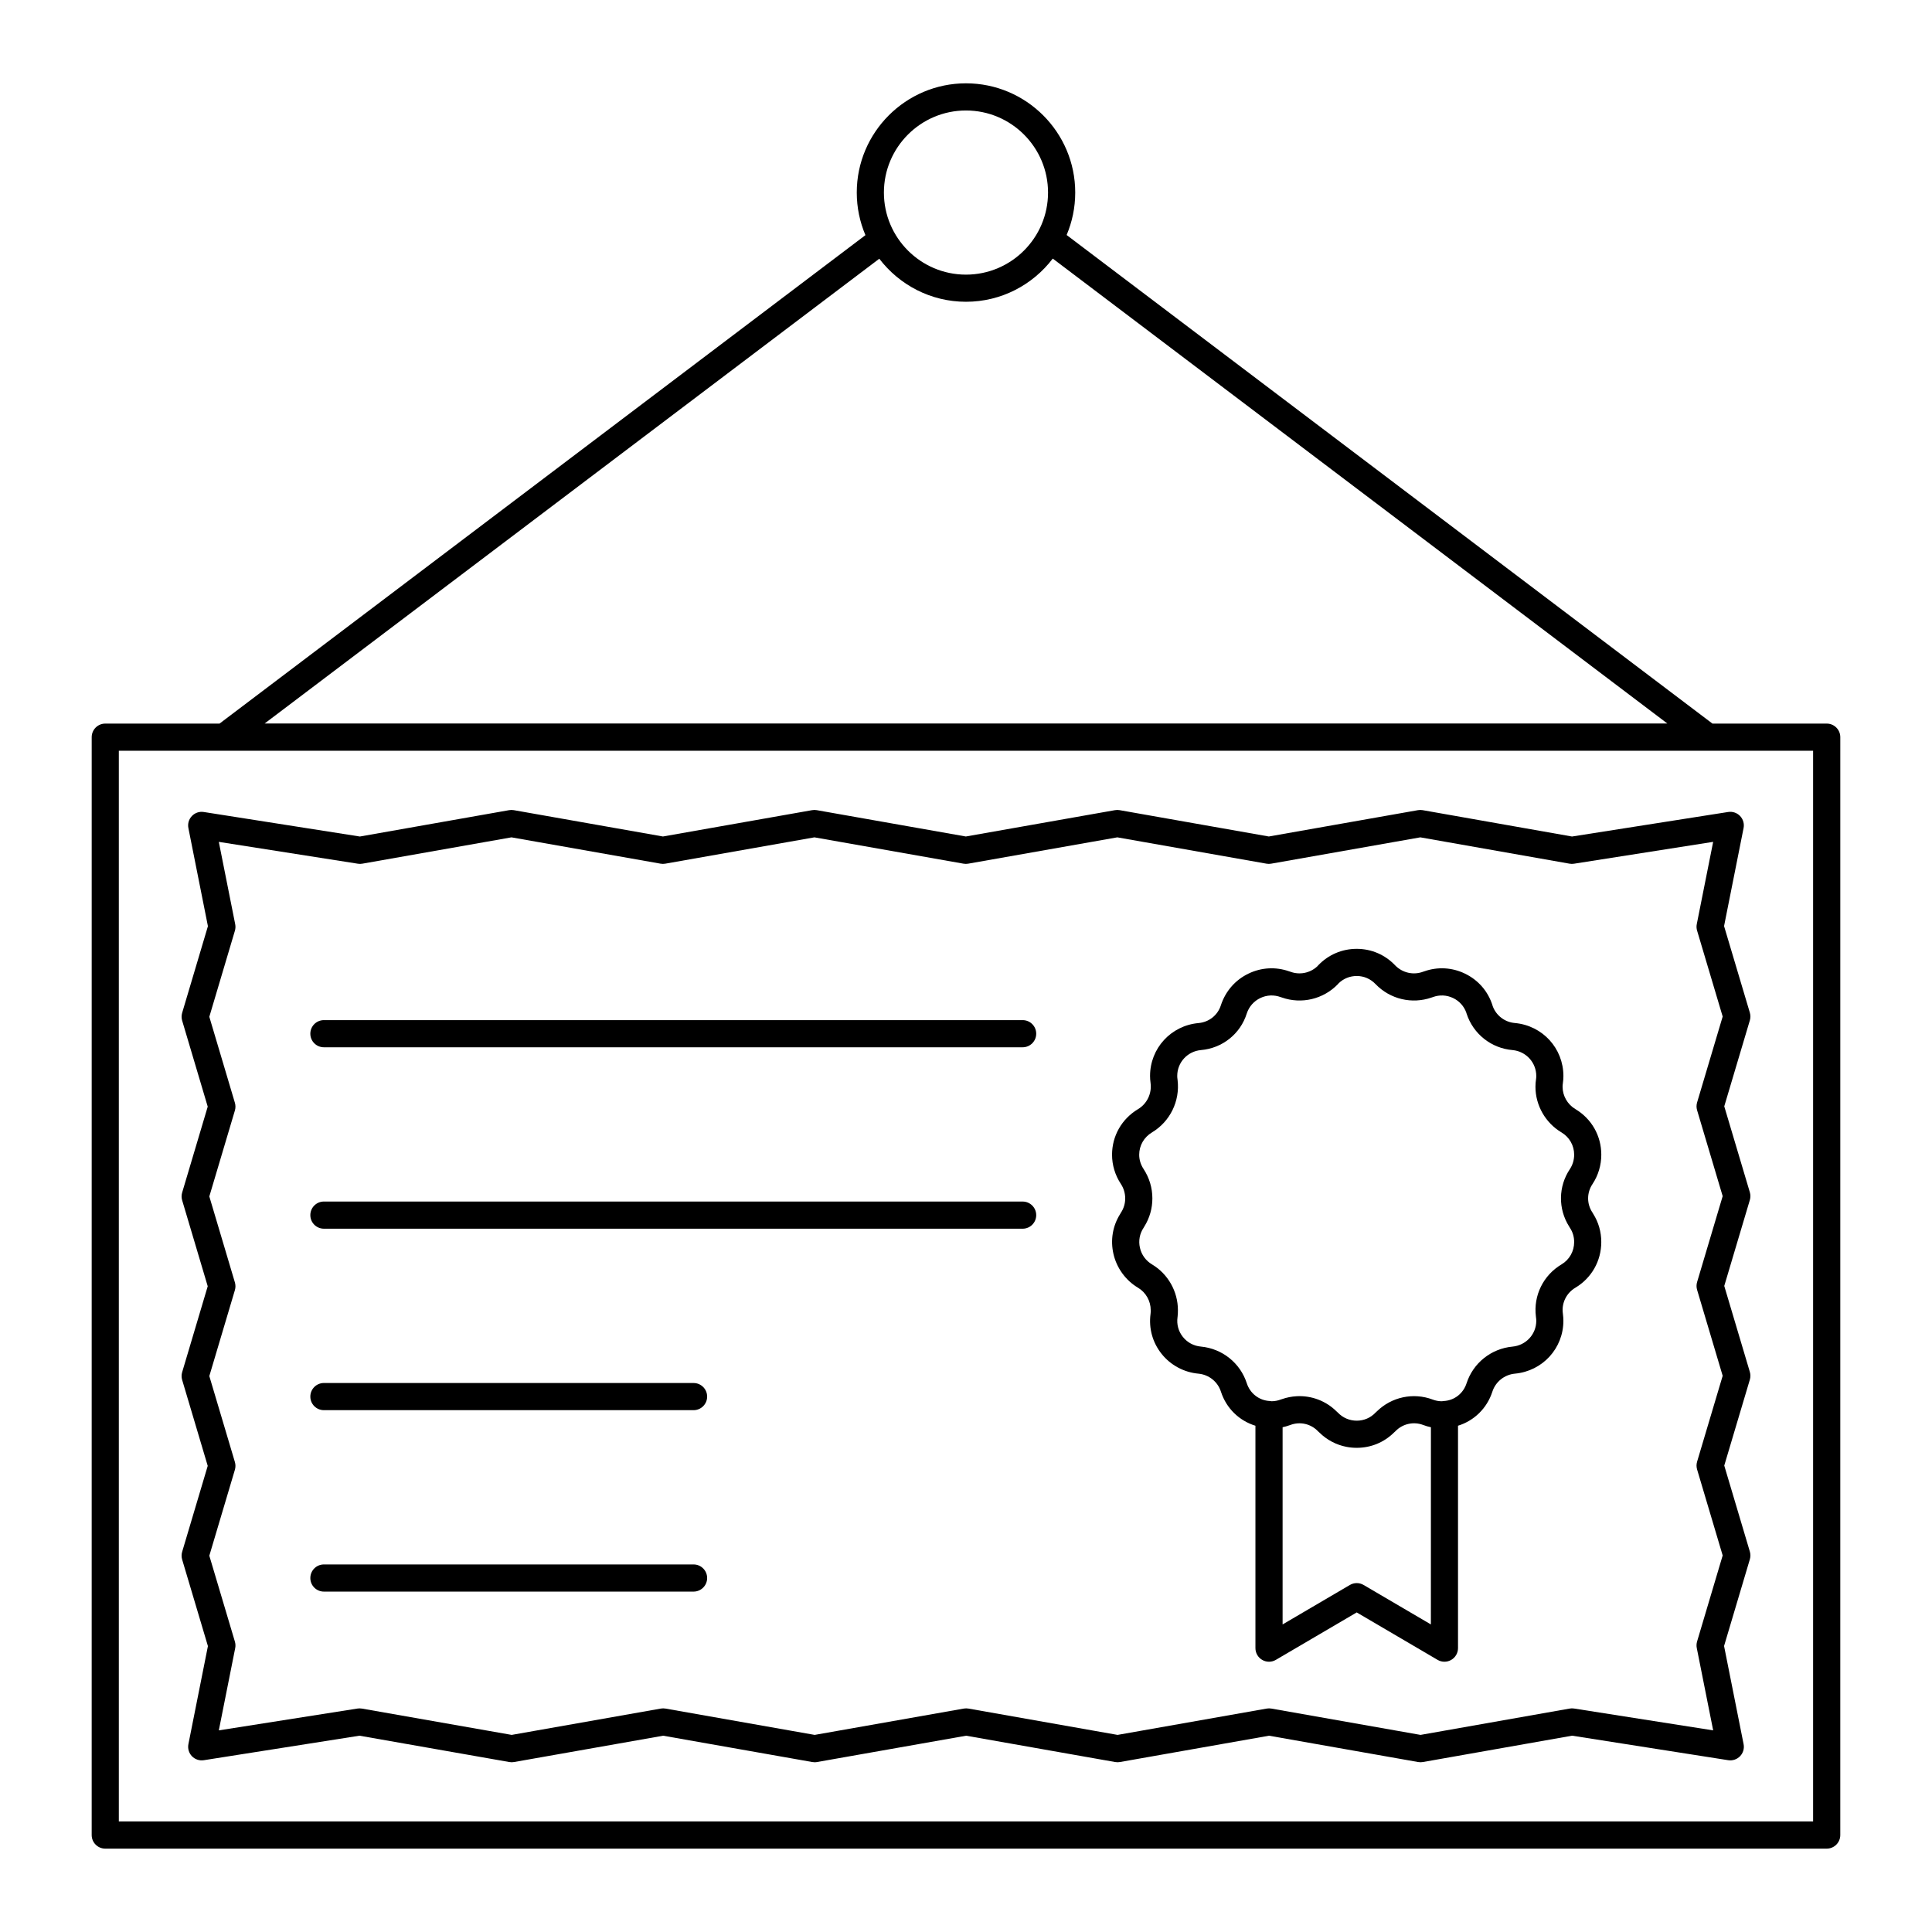 <?xml version="1.0" encoding="UTF-8"?>
<!-- Uploaded to: ICON Repo, www.svgrepo.com, Generator: ICON Repo Mixer Tools -->
<svg fill="#000000" width="800px" height="800px" version="1.1" viewBox="144 144 512 512" xmlns="http://www.w3.org/2000/svg">
 <g>
  <path d="m171.9 335.76c-1.988 0-3.598 1.609-3.598 3.598l-0.004 290.95c0 1.988 1.609 3.598 3.598 3.598h456.2c1.988 0 3.598-1.609 3.598-3.598l0.004-290.95c0-1.988-1.609-3.598-3.598-3.598h-30.281l-171.15-129.48c1.465-3.461 2.277-7.262 2.277-11.254 0-15.957-12.988-28.945-28.949-28.945-15.957 0-28.945 12.984-28.945 28.945 0 4.004 0.82 7.82 2.297 11.293l-171.17 129.44zm228.09-162.48c11.996 0 21.75 9.754 21.75 21.75 0 11.992-9.754 21.75-21.75 21.75-11.992 0-21.746-9.754-21.746-21.75s9.758-21.75 21.746-21.75zm-22.969 39.285c5.293 6.918 13.609 11.406 22.973 11.406 9.383 0 17.707-4.504 23-11.445l162.87 123.21-371.74 0.004zm247.47 414.14h-449v-283.75h449z"/>
  <path d="m199.05 437.27-6.777 22.77c-0.199 0.668-0.199 1.383 0 2.051l6.777 22.781-6.777 22.773c-0.199 0.668-0.199 1.383 0 2.051l6.777 22.777-6.777 22.773c-0.199 0.668-0.199 1.383 0 2.055l6.828 22.934-5.172 25.98c-0.23 1.156 0.121 2.348 0.93 3.195 0.816 0.848 2 1.246 3.156 1.062l41.254-6.496 39.711 6.981c0.41 0.074 0.836 0.074 1.246 0l39.516-6.977 39.527 6.977c0.207 0.035 0.414 0.055 0.625 0.055 0.211 0 0.418-0.016 0.625-0.055l39.516-6.977 39.504 6.977c0.414 0.074 0.836 0.074 1.25 0l39.52-6.977 39.52 6.977c0.414 0.074 0.836 0.074 1.25 0l39.547-6.984 41.359 6.496c1.152 0.188 2.34-0.215 3.156-1.062 0.812-0.848 1.164-2.039 0.93-3.195l-5.176-26.004 6.836-22.977c0.195-0.668 0.195-1.383-0.004-2.051l-6.781-22.789 6.781-22.766c0.199-0.672 0.199-1.383 0-2.055l-6.781-22.781 6.781-22.773c0.199-0.672 0.199-1.383 0-2.055l-6.781-22.773 6.781-22.773c0.199-0.672 0.199-1.383 0-2.055l-6.832-22.938 5.172-25.98c0.23-1.152-0.121-2.348-0.93-3.195-0.816-0.848-1.992-1.25-3.156-1.062l-41.379 6.5-39.578-6.984c-0.414-0.074-0.836-0.074-1.25 0l-39.52 6.977-39.527-6.977c-0.414-0.074-0.836-0.074-1.25 0l-39.516 6.977-39.504-6.977c-0.414-0.074-0.836-0.074-1.25 0l-39.52 6.977-39.516-6.977c-0.414-0.074-0.836-0.074-1.25 0l-39.551 6.984-41.359-6.496c-1.168-0.188-2.34 0.211-3.156 1.062-0.812 0.848-1.164 2.039-0.93 3.195l5.176 26.004-6.832 22.977c-0.195 0.668-0.195 1.383 0.004 2.051zm7.199 94.18-6.777-22.777 6.777-22.773c0.199-0.668 0.199-1.383 0-2.051l-6.777-22.781 6.777-22.77c0.199-0.668 0.199-1.383 0-2.051l-6.777-22.789 6.781-22.805c0.164-0.562 0.191-1.156 0.078-1.73l-4.344-21.82 36.859 5.789c0.398 0.066 0.793 0.059 1.184-0.012l39.516-6.977 39.516 6.977c0.414 0.074 0.836 0.074 1.25 0l39.52-6.977 39.504 6.977c0.414 0.074 0.836 0.074 1.25 0l39.516-6.977 39.527 6.977c0.414 0.074 0.836 0.074 1.25 0l39.52-6.977 39.543 6.977c0.395 0.07 0.789 0.074 1.184 0.012l36.879-5.793-4.34 21.797c-0.117 0.574-0.086 1.168 0.082 1.73l6.781 22.766-6.781 22.773c-0.199 0.672-0.199 1.383 0 2.055l6.781 22.773-6.781 22.773c-0.199 0.672-0.199 1.383 0 2.055l6.781 22.781-6.781 22.766c-0.199 0.672-0.199 1.383 0 2.055l6.781 22.789-6.785 22.805c-0.164 0.562-0.191 1.156-0.078 1.73l4.344 21.82-36.859-5.789c-0.398-0.062-0.793-0.059-1.184 0.012l-39.512 6.977-39.52-6.977c-0.414-0.074-0.836-0.074-1.25 0l-39.52 6.977-39.504-6.977c-0.414-0.074-0.836-0.074-1.25 0l-39.516 6.977-39.527-6.977c-0.414-0.074-0.836-0.074-1.25 0l-39.516 6.977-39.68-6.973c-0.203-0.035-0.414-0.055-0.621-0.055-0.188 0-0.371 0.016-0.559 0.043l-36.75 5.785 4.34-21.797c0.117-0.574 0.086-1.168-0.082-1.73l-6.777-22.762 6.777-22.773c0.199-0.672 0.199-1.387 0-2.055z"/>
  <path d="m442.19 461.59c0 1.359-0.391 2.66-1.125 3.766-0.074 0.109-0.141 0.227-0.199 0.348-1.992 3.16-2.629 6.898-1.797 10.57 0.852 3.754 3.234 7.035 6.531 8.996 2.066 1.23 3.352 3.508 3.352 5.938 0 0.285 0.016 0.547-0.031 0.832-0.012 0.07-0.016 0.145-0.023 0.223-0.488 3.785 0.543 7.512 2.922 10.504 2.379 3.004 5.941 4.926 9.789 5.269 2.762 0.262 5.098 2.129 5.945 4.754 1.43 4.449 4.867 7.731 9.148 9.047v58.941c0 1.289 0.691 2.481 1.809 3.121 1.121 0.645 2.496 0.637 3.609-0.02l21.426-12.57 21.426 12.57c0.562 0.332 1.191 0.496 1.82 0.496 0.617 0 1.234-0.156 1.789-0.477 1.117-0.641 1.809-1.832 1.809-3.121v-58.945c4.258-1.32 7.68-4.602 9.109-9.039 0.855-2.629 3.203-4.5 5.977-4.762 7.32-0.676 12.84-6.703 12.84-14.02 0-0.586-0.043-1.172-0.121-1.758-0.008-0.059-0.012-0.121-0.02-0.18-0.375-2.715 0.922-5.391 3.316-6.812 4.301-2.57 6.867-7.102 6.867-12.121 0-2.668-0.734-5.231-2.125-7.434-0.062-0.125-0.133-0.246-0.211-0.363-1.539-2.293-1.539-5.254 0.016-7.566 1.52-2.305 2.324-4.992 2.324-7.773 0-5-2.566-9.52-6.871-12.086-2.09-1.246-3.387-3.508-3.387-5.906 0-0.285 0.02-0.594 0.07-0.906 0.094-0.648 0.148-1.293 0.148-1.938 0-7.344-5.519-13.387-12.867-14.059-2.691-0.23-4.981-1.996-5.887-4.523-0.016-0.078-0.043-0.152-0.062-0.227-1.191-3.688-3.769-6.648-7.266-8.336-3.41-1.648-7.231-1.863-10.781-0.613-0.109 0.031-0.215 0.062-0.32 0.105-2.574 0.965-5.484 0.309-7.426-1.703-2.664-2.801-6.266-4.352-10.141-4.359h-0.027c-3.883 0-7.5 1.543-10.188 4.348-0.078 0.082-0.152 0.168-0.223 0.258-1.918 1.812-4.703 2.383-7.176 1.457-0.102-0.039-0.211-0.074-0.32-0.102-3.566-1.254-7.375-1.035-10.773 0.602-3.492 1.68-6.082 4.637-7.316 8.383-0.824 2.629-3.141 4.484-5.926 4.723-7.324 0.668-12.844 6.695-12.844 14.02 0 0.594 0.043 1.188 0.125 1.777 0.004 0.039 0.008 0.082 0.012 0.121 0.359 2.762-0.945 5.465-3.312 6.887-4.32 2.582-6.898 7.098-6.898 12.086 0 2.75 0.816 5.438 2.348 7.758 0.746 1.137 1.137 2.461 1.137 3.82zm81.008 112.9-17.828-10.457c-0.562-0.332-1.191-0.496-1.82-0.496s-1.258 0.164-1.82 0.496l-17.828 10.457v-52.258c0.59-0.125 1.172-0.293 1.742-0.496 0.109-0.031 0.215-0.066 0.32-0.105 2.57-0.973 5.453-0.309 7.336 1.688 0.121 0.129 0.25 0.246 0.387 0.352 1.988 1.945 4.441 3.234 7.121 3.754 0.891 0.176 1.809 0.262 2.742 0.262h0.027c3.723-0.008 7.191-1.434 9.82-4.027 0.125-0.102 0.246-0.211 0.359-0.328 1.906-2.008 4.805-2.676 7.371-1.711 0.68 0.262 1.375 0.465 2.078 0.613zm-73.898-130.4c4.781-2.867 7.426-8.281 6.777-13.82-0.008-0.102-0.016-0.199-0.035-0.297-0.043-0.281-0.062-0.562-0.062-0.844 0-3.578 2.711-6.523 6.281-6.848 5.691-0.488 10.465-4.312 12.145-9.695 0.598-1.816 1.871-3.269 3.586-4.094 1.711-0.82 3.629-0.906 5.414-0.242 0.098 0.035 0.199 0.066 0.301 0.094 5.195 1.832 10.992 0.461 14.844-3.523 0.086-0.086 0.164-0.18 0.238-0.277 1.285-1.227 2.965-1.898 4.758-1.898h0.016c1.891 0.004 3.644 0.754 4.992 2.172 3.848 3.988 9.633 5.356 14.836 3.531 0.105-0.031 0.211-0.062 0.312-0.102 1.77-0.664 3.695-0.574 5.41 0.254 1.641 0.793 2.871 2.164 3.477 3.871 0.02 0.082 0.047 0.16 0.07 0.238 1.75 5.394 6.531 9.188 12.168 9.668 3.59 0.332 6.301 3.293 6.301 6.891 0 0.289-0.023 0.578-0.066 0.844-0.102 0.648-0.152 1.348-0.152 2 0 4.918 2.644 9.551 6.898 12.086 2.106 1.258 3.359 3.465 3.359 5.906 0 1.367-0.395 2.688-1.117 3.789-3.098 4.617-3.168 10.551-0.219 15.23 0.066 0.129 0.141 0.254 0.223 0.371 0.727 1.086 1.113 2.379 1.113 3.746 0 2.465-1.254 4.688-3.352 5.938-4.836 2.871-7.484 8.281-6.785 13.816 0.008 0.082 0.016 0.168 0.027 0.25 0.047 0.289 0.07 0.578 0.07 0.867 0 3.574-2.711 6.519-6.312 6.852-5.641 0.531-10.414 4.34-12.16 9.711-0.871 2.715-3.246 4.562-6.043 4.707-0.18 0.008-0.355 0.031-0.531 0.066-0.82-0.004-1.625-0.156-2.402-0.453-5.148-1.934-10.91-0.695-14.816 3.148-0.125 0.102-0.246 0.211-0.359 0.332-1.297 1.363-3.051 2.117-4.941 2.117h-0.016c-1.902 0-3.672-0.754-4.992-2.129-0.105-0.113-0.223-0.215-0.34-0.312-2.856-2.84-6.719-4.258-10.617-4.039-1.301 0.074-2.606 0.328-3.875 0.773-0.117 0.031-0.234 0.07-0.352 0.113-0.73 0.281-1.5 0.43-2.359 0.445-0.172-0.035-0.348-0.055-0.523-0.066-2.82-0.145-5.207-1.996-6.082-4.715-1.742-5.363-6.496-9.172-12.164-9.707-1.906-0.172-3.602-1.086-4.781-2.574-1.172-1.473-1.668-3.312-1.41-5.184 0.008-0.055 0.016-0.117 0.02-0.176 0.074-0.582 0.086-1.133 0.086-1.723 0-4.957-2.633-9.602-6.871-12.125-1.637-0.977-2.773-2.539-3.195-4.402-0.422-1.852-0.078-3.731 0.969-5.297 0.074-0.113 0.145-0.234 0.207-0.355 1.387-2.219 2.121-4.781 2.121-7.434 0-2.758-0.797-5.441-2.32-7.773-0.777-1.176-1.172-2.457-1.172-3.812 0.008-2.43 1.273-4.641 3.406-5.91z"/>
  <path d="m229.84 421.54h185.17c1.988 0 3.598-1.609 3.598-3.598 0-1.988-1.609-3.598-3.598-3.598h-185.17c-1.988 0-3.598 1.609-3.598 3.598-0.004 1.988 1.605 3.598 3.598 3.598z"/>
  <path d="m229.84 469.62h185.17c1.988 0 3.598-1.609 3.598-3.598 0-1.988-1.609-3.598-3.598-3.598l-185.17-0.004c-1.988 0-3.598 1.609-3.598 3.598-0.004 1.988 1.605 3.602 3.598 3.602z"/>
  <path d="m229.84 517.71h97.961c1.988 0 3.598-1.609 3.598-3.598s-1.609-3.598-3.598-3.598l-97.961-0.004c-1.988 0-3.598 1.609-3.598 3.598-0.004 1.988 1.605 3.602 3.598 3.602z"/>
  <path d="m229.84 565.79h97.961c1.988 0 3.598-1.609 3.598-3.598 0-1.988-1.609-3.598-3.598-3.598h-97.961c-1.988 0-3.598 1.609-3.598 3.598-0.004 1.988 1.605 3.598 3.598 3.598z"/>
 </g>
</svg>